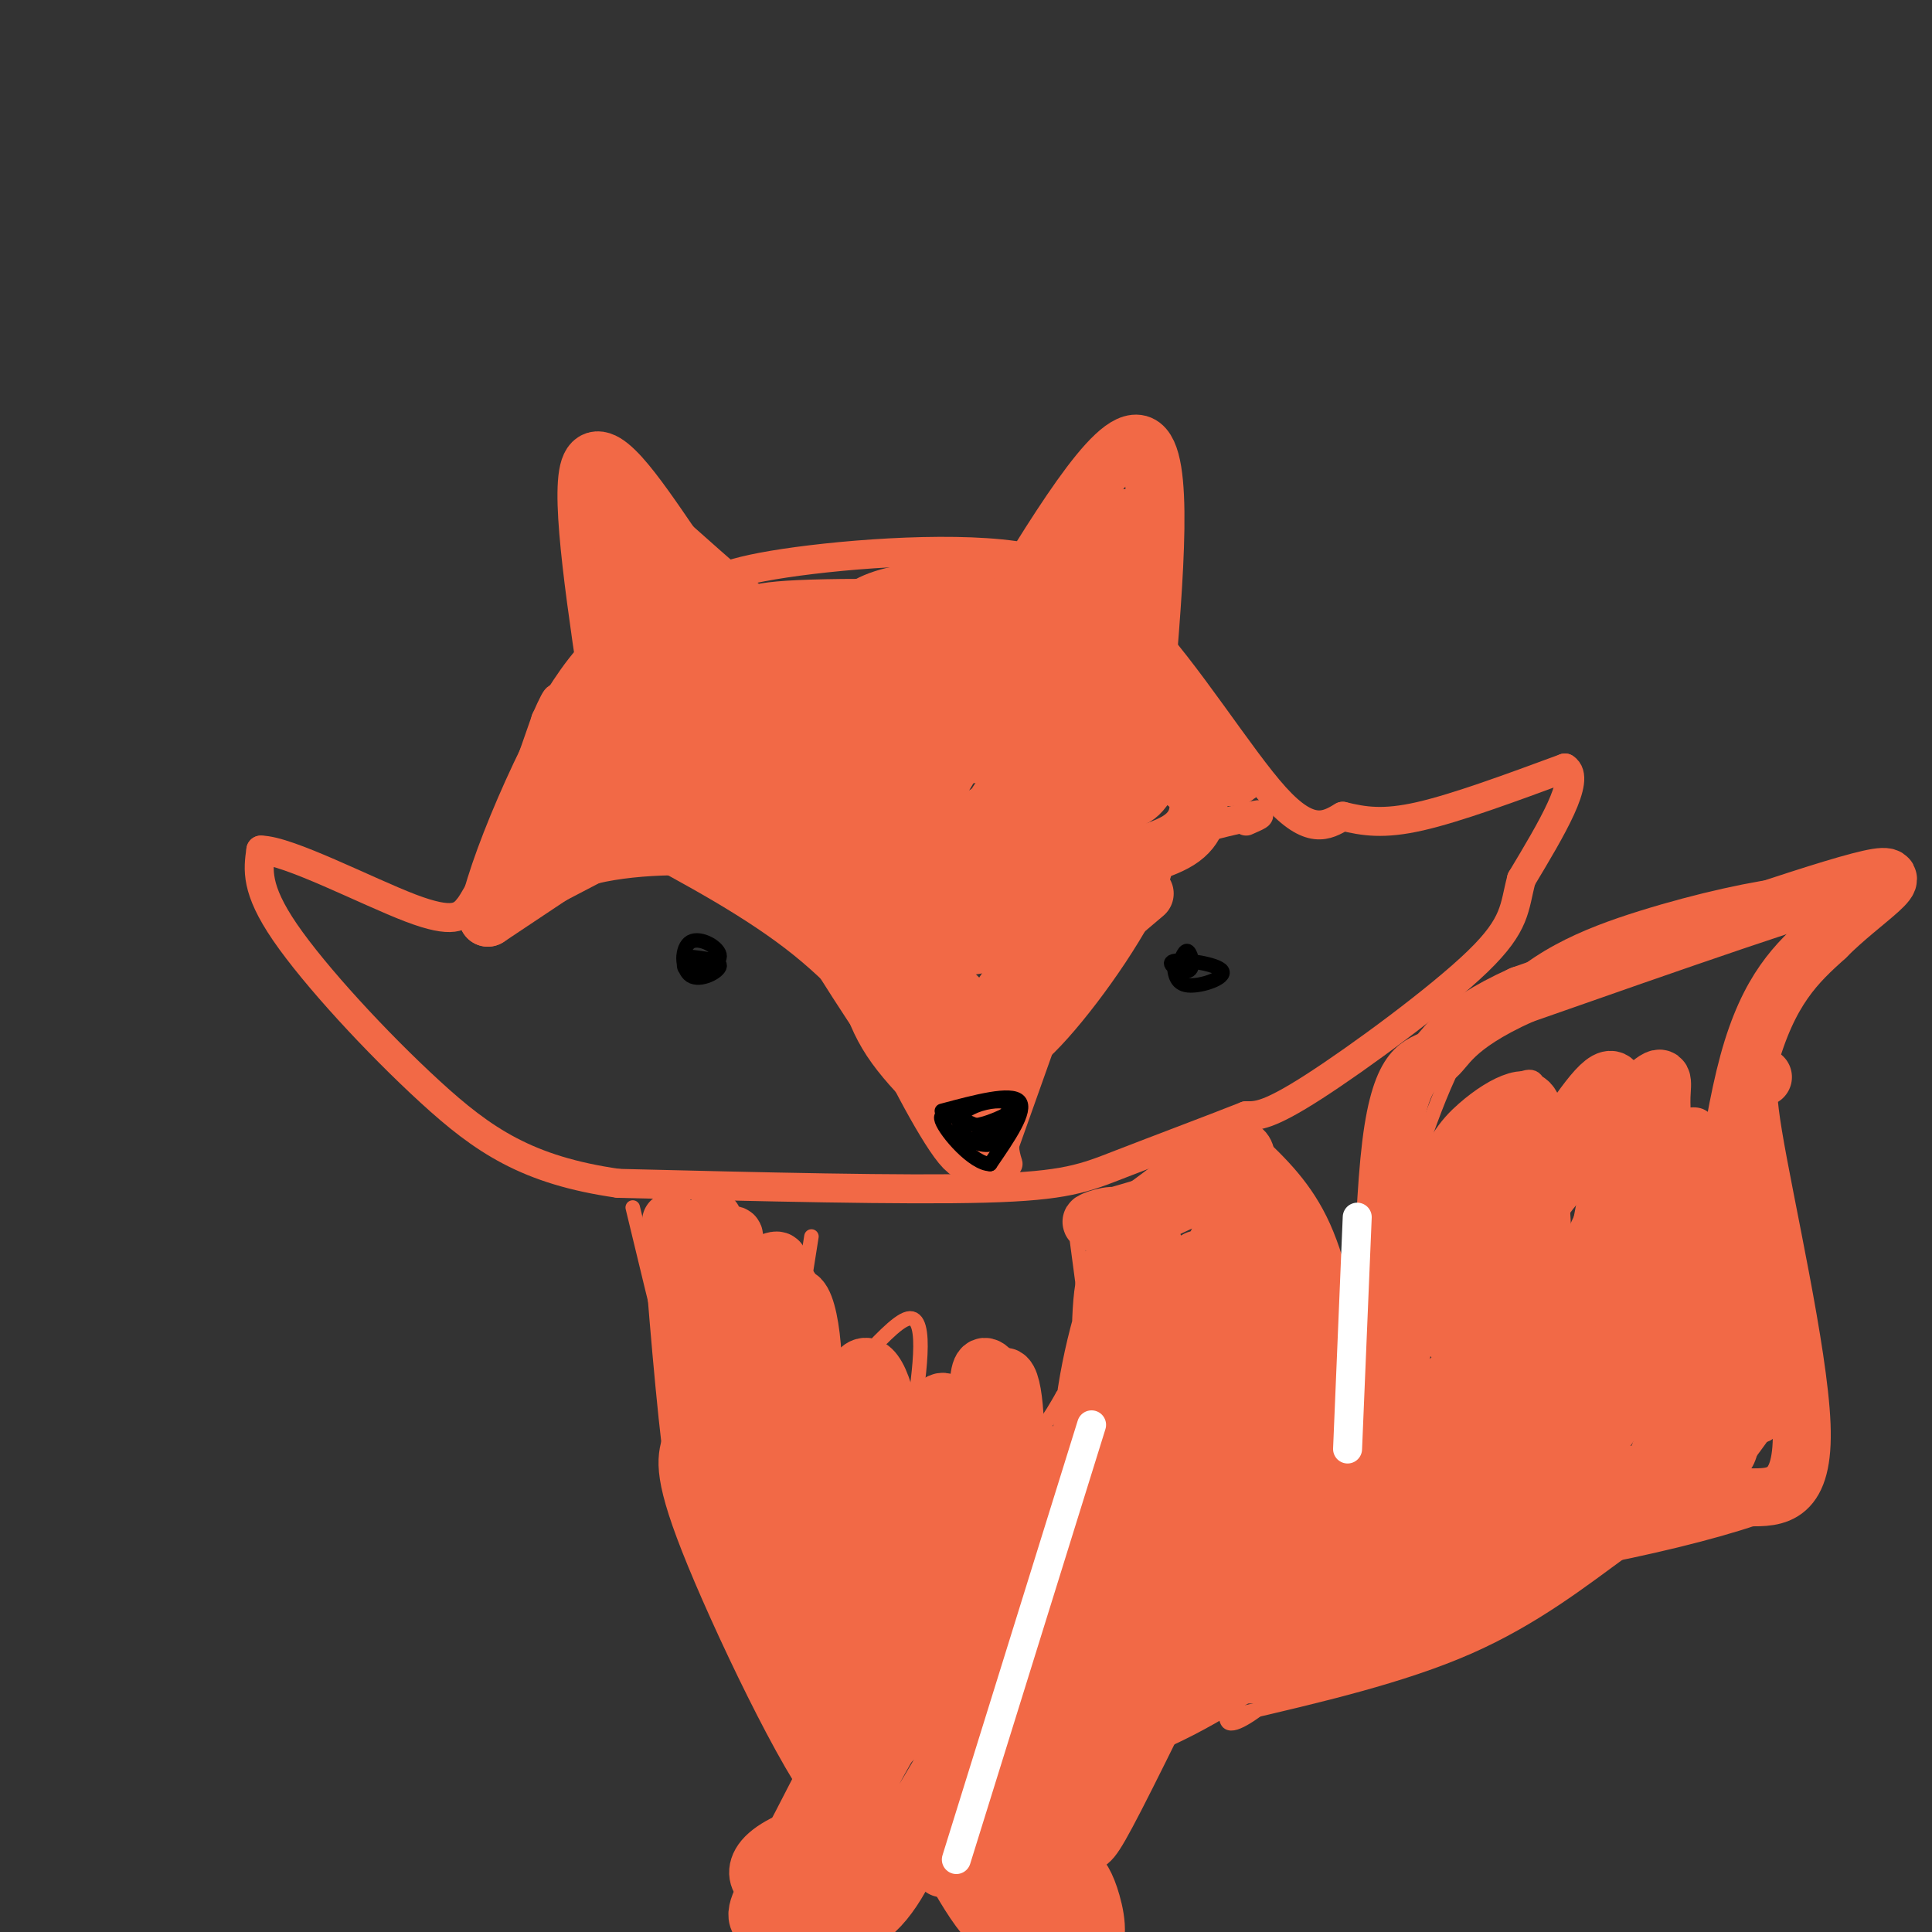 <svg viewBox='0 0 400 400' version='1.1' xmlns='http://www.w3.org/2000/svg' xmlns:xlink='http://www.w3.org/1999/xlink'><rect x="0" y="0" width="400" height="400" fill="#333333" stroke="none"/><g fill='none' stroke='rgb(242,105,70)' stroke-width='6' stroke-linecap='round' stroke-linejoin='round'><path d='M113,149c3.583,-5.917 7.167,-11.833 12,-16c4.833,-4.167 10.917,-6.583 17,-9'/><path d='M142,124c4.036,-2.690 5.625,-4.917 18,-7c12.375,-2.083 35.536,-4.024 50,-2c14.464,2.024 20.232,8.012 26,14'/><path d='M236,129c9.644,10.000 20.756,28.000 28,36c7.244,8.000 10.622,6.000 14,4'/><path d='M278,169c4.400,1.067 8.400,1.733 16,0c7.600,-1.733 18.800,-5.867 30,-10'/><path d='M324,159c3.500,2.167 -2.750,12.583 -9,23'/><path d='M315,182c-1.571,5.929 -1.000,9.250 -9,17c-8.000,7.750 -24.571,19.929 -34,26c-9.429,6.071 -11.714,6.036 -14,6'/><path d='M258,231c-7.286,2.881 -18.500,7.083 -26,10c-7.500,2.917 -11.286,4.548 -28,5c-16.714,0.452 -46.357,-0.274 -76,-1'/><path d='M128,245c-18.857,-2.690 -28.000,-8.917 -39,-19c-11.000,-10.083 -23.857,-24.024 -30,-33c-6.143,-8.976 -5.571,-12.988 -5,-17'/><path d='M54,176c5.578,0.022 22.022,8.578 31,12c8.978,3.422 10.489,1.711 12,0'/><path d='M97,188c4.667,-6.500 10.333,-22.750 16,-39'/><path d='M113,149c3.000,-6.833 2.500,-4.417 2,-2'/><path d='M100,192c0.000,0.000 23.000,-12.000 23,-12'/><path d='M123,180c9.711,-2.311 22.489,-2.089 31,-1c8.511,1.089 12.756,3.044 17,5'/><path d='M171,184c8.571,4.488 21.500,13.208 28,19c6.500,5.792 6.571,8.655 7,14c0.429,5.345 1.214,13.173 2,21'/><path d='M208,238c0.643,3.869 1.250,3.042 0,3c-1.250,-0.042 -4.357,0.702 -6,0c-1.643,-0.702 -1.821,-2.851 -2,-5'/><path d='M200,236c-4.000,-3.978 -13.000,-11.422 -18,-19c-5.000,-7.578 -6.000,-15.289 -7,-23'/><path d='M175,194c-0.833,-4.333 0.583,-3.667 2,-3'/><path d='M208,237c0.000,0.000 16.000,-45.000 16,-45'/><path d='M224,192c4.933,-10.511 9.267,-14.289 15,-17c5.733,-2.711 12.867,-4.356 20,-6'/><path d='M259,169c3.167,-0.833 1.083,0.083 -1,1'/></g>
<g fill='none' stroke='rgb(242,105,70)' stroke-width='12' stroke-linecap='round' stroke-linejoin='round'><path d='M178,203c-5.154,-7.750 -10.308,-15.499 -7,-10c3.308,5.499 15.080,24.247 21,31c5.920,6.753 5.990,1.513 2,-8c-3.990,-9.513 -12.039,-23.298 -15,-26c-2.961,-2.702 -0.834,5.678 4,17c4.834,11.322 12.375,25.586 16,30c3.625,4.414 3.332,-1.023 4,-2c0.668,-0.977 2.295,2.506 0,-6c-2.295,-8.506 -8.513,-29.002 -11,-34c-2.487,-4.998 -1.244,5.501 0,16'/><path d='M192,211c1.289,7.529 4.511,18.352 8,21c3.489,2.648 7.243,-2.880 10,-11c2.757,-8.120 4.516,-18.831 3,-18c-1.516,0.831 -6.305,13.206 -4,14c2.305,0.794 11.706,-9.992 19,-21c7.294,-11.008 12.481,-22.239 6,-18c-6.481,4.239 -24.629,23.949 -27,29c-2.371,5.051 11.037,-4.557 17,-11c5.963,-6.443 4.482,-9.722 3,-13'/><path d='M227,183c0.081,-2.735 -1.215,-3.073 2,-4c3.215,-0.927 10.943,-2.442 15,-5c4.057,-2.558 4.445,-6.159 4,-9c-0.445,-2.841 -1.722,-4.920 -3,-7'/><path d='M245,158c-1.378,-1.713 -3.323,-2.494 -3,-1c0.323,1.494 2.915,5.265 5,6c2.085,0.735 3.664,-1.566 6,-2c2.336,-0.434 5.429,1.000 0,-4c-5.429,-5.000 -19.381,-16.432 -25,-18c-5.619,-1.568 -2.907,6.730 -1,12c1.907,5.270 3.007,7.512 4,10c0.993,2.488 1.879,5.222 4,4c2.121,-1.222 5.476,-6.400 3,-15c-2.476,-8.600 -10.782,-20.623 -15,-26c-4.218,-5.377 -4.348,-4.108 -6,-1c-1.652,3.108 -4.826,8.054 -8,13'/><path d='M209,136c-1.760,6.531 -2.161,16.359 -1,22c1.161,5.641 3.884,7.094 6,9c2.116,1.906 3.625,4.264 6,5c2.375,0.736 5.616,-0.151 8,-1c2.384,-0.849 3.910,-1.660 5,-6c1.090,-4.340 1.744,-12.211 0,-19c-1.744,-6.789 -5.887,-12.498 -9,-16c-3.113,-3.502 -5.196,-4.798 -8,-5c-2.804,-0.202 -6.330,0.691 -10,5c-3.670,4.309 -7.486,12.035 -11,22c-3.514,9.965 -6.727,22.168 -7,28c-0.273,5.832 2.392,5.294 5,6c2.608,0.706 5.157,2.655 10,1c4.843,-1.655 11.979,-6.915 16,-11c4.021,-4.085 4.927,-6.997 6,-10c1.073,-3.003 2.312,-6.099 1,-13c-1.312,-6.901 -5.176,-17.608 -10,-21c-4.824,-3.392 -10.608,0.532 -16,5c-5.392,4.468 -10.393,9.481 -15,15c-4.607,5.519 -8.820,11.546 -12,19c-3.180,7.454 -5.327,16.337 -3,20c2.327,3.663 9.129,2.105 14,1c4.871,-1.105 7.811,-1.759 13,-8c5.189,-6.241 12.625,-18.069 16,-27c3.375,-8.931 2.687,-14.966 2,-21'/><path d='M215,136c-0.853,-4.831 -3.985,-6.407 -6,-9c-2.015,-2.593 -2.914,-6.203 -9,-1c-6.086,5.203 -17.360,19.218 -22,30c-4.640,10.782 -2.646,18.330 0,23c2.646,4.670 5.944,6.461 9,8c3.056,1.539 5.870,2.825 10,2c4.130,-0.825 9.576,-3.762 13,-6c3.424,-2.238 4.825,-3.779 6,-10c1.175,-6.221 2.124,-17.124 2,-23c-0.124,-5.876 -1.320,-6.727 -3,-8c-1.680,-1.273 -3.843,-2.969 -9,3c-5.157,5.969 -13.306,19.602 -18,30c-4.694,10.398 -5.931,17.562 -5,22c0.931,4.438 4.030,6.150 10,3c5.970,-3.150 14.811,-11.164 20,-16c5.189,-4.836 6.726,-6.496 9,-14c2.274,-7.504 5.286,-20.853 3,-23c-2.286,-2.147 -9.871,6.909 -15,14c-5.129,7.091 -7.804,12.217 -10,18c-2.196,5.783 -3.913,12.224 -3,15c0.913,2.776 4.457,1.888 8,1'/><path d='M205,195c3.542,-1.608 8.398,-6.128 11,-9c2.602,-2.872 2.949,-4.097 6,-11c3.051,-6.903 8.807,-19.483 1,-15c-7.807,4.483 -29.178,26.031 -35,34c-5.822,7.969 3.903,2.361 9,-1c5.097,-3.361 5.565,-4.476 9,-10c3.435,-5.524 9.838,-15.458 13,-23c3.162,-7.542 3.084,-12.690 2,-15c-1.084,-2.310 -3.174,-1.780 -4,-3c-0.826,-1.220 -0.389,-4.189 -10,3c-9.611,7.189 -29.270,24.535 -36,32c-6.730,7.465 -0.529,5.048 8,2c8.529,-3.048 19.388,-6.727 26,-11c6.612,-4.273 8.976,-9.139 10,-12c1.024,-2.861 0.707,-3.715 0,-5c-0.707,-1.285 -1.806,-3.000 -4,-4c-2.194,-1.000 -5.484,-1.286 -10,0c-4.516,1.286 -10.258,4.143 -16,7'/><path d='M185,154c-2.938,1.821 -2.284,2.872 2,3c4.284,0.128 12.198,-0.667 16,-1c3.802,-0.333 3.493,-0.203 7,-4c3.507,-3.797 10.829,-11.522 10,-15c-0.829,-3.478 -9.808,-2.708 -19,-1c-9.192,1.708 -18.596,4.354 -28,7'/><path d='M173,143c-7.729,4.448 -13.051,12.069 -17,17c-3.949,4.931 -6.525,7.174 -3,9c3.525,1.826 13.150,3.236 18,5c4.850,1.764 4.925,3.882 5,6'/><path d='M176,180c-6.905,-0.524 -26.667,-4.833 -38,-6c-11.333,-1.167 -14.238,0.810 -19,4c-4.762,3.190 -11.381,7.595 -18,12'/><path d='M101,190c0.929,-8.369 12.250,-35.292 21,-48c8.750,-12.708 14.929,-11.202 20,-11c5.071,0.202 9.036,-0.899 13,-2'/><path d='M155,129c1.297,-1.008 -1.962,-2.528 13,-3c14.962,-0.472 48.144,0.104 53,1c4.856,0.896 -18.612,2.113 -31,4c-12.388,1.887 -13.694,4.443 -15,7'/><path d='M175,138c-6.716,4.023 -16.006,10.581 -20,14c-3.994,3.419 -2.690,3.699 -2,6c0.690,2.301 0.768,6.623 5,9c4.232,2.377 12.619,2.810 18,2c5.381,-0.810 7.758,-2.861 11,-7c3.242,-4.139 7.351,-10.366 9,-14c1.649,-3.634 0.838,-4.676 0,-6c-0.838,-1.324 -1.703,-2.929 -6,-5c-4.297,-2.071 -12.026,-4.608 -18,-1c-5.974,3.608 -10.192,13.360 -12,18c-1.808,4.640 -1.207,4.168 0,6c1.207,1.832 3.021,5.969 9,6c5.979,0.031 16.124,-4.043 22,-7c5.876,-2.957 7.482,-4.795 9,-9c1.518,-4.205 2.947,-10.775 1,-15c-1.947,-4.225 -7.270,-6.105 -12,-7c-4.730,-0.895 -8.866,-0.805 -12,0c-3.134,0.805 -5.265,2.323 -9,7c-3.735,4.677 -9.073,12.511 -10,16c-0.927,3.489 2.558,2.632 5,3c2.442,0.368 3.841,1.962 8,0c4.159,-1.962 11.080,-7.481 18,-13'/><path d='M189,141c3.175,-2.990 2.114,-3.964 1,-5c-1.114,-1.036 -2.281,-2.134 -5,-3c-2.719,-0.866 -6.990,-1.502 -14,1c-7.010,2.502 -16.758,8.141 -22,13c-5.242,4.859 -5.979,8.939 -6,11c-0.021,2.061 0.672,2.102 4,2c3.328,-0.102 9.289,-0.348 13,-1c3.711,-0.652 5.171,-1.712 8,-5c2.829,-3.288 7.027,-8.806 5,-12c-2.027,-3.194 -10.279,-4.065 -16,-4c-5.721,0.065 -8.911,1.065 -12,2c-3.089,0.935 -6.076,1.807 -9,5c-2.924,3.193 -5.784,8.709 -5,12c0.784,3.291 5.213,4.356 12,0c6.787,-4.356 15.932,-14.133 19,-19c3.068,-4.867 0.059,-4.825 -3,-5c-3.059,-0.175 -6.168,-0.566 -9,-1c-2.832,-0.434 -5.388,-0.910 -11,4c-5.612,4.910 -14.280,15.207 -17,21c-2.720,5.793 0.509,7.084 4,7c3.491,-0.084 7.246,-1.542 11,-3'/><path d='M137,161c6.720,-4.017 18.019,-12.560 19,-16c0.981,-3.440 -8.356,-1.776 -13,-1c-4.644,0.776 -4.594,0.664 -11,7c-6.406,6.336 -19.268,19.118 -20,23c-0.732,3.882 10.666,-1.137 18,-5c7.334,-3.863 10.602,-6.569 12,-9c1.398,-2.431 0.924,-4.585 -6,-1c-6.924,3.585 -20.299,12.909 -18,13c2.299,0.091 20.273,-9.053 30,-13c9.727,-3.947 11.208,-2.699 14,-1c2.792,1.699 6.896,3.850 11,6'/><path d='M173,164c3.931,1.253 8.260,1.384 11,1c2.740,-0.384 3.892,-1.285 2,-3c-1.892,-1.715 -6.829,-4.246 -15,-4c-8.171,0.246 -19.575,3.267 -25,6c-5.425,2.733 -4.869,5.178 7,2c11.869,-3.178 35.053,-11.977 44,-16c8.947,-4.023 3.658,-3.268 3,-4c-0.658,-0.732 3.315,-2.950 -3,-4c-6.315,-1.050 -22.919,-0.932 -31,0c-8.081,0.932 -7.641,2.678 -8,4c-0.359,1.322 -1.519,2.220 1,3c2.519,0.780 8.717,1.441 17,-1c8.283,-2.441 18.652,-7.983 23,-12c4.348,-4.017 2.674,-6.508 1,-9'/><path d='M200,127c-6.315,0.089 -22.604,4.811 -25,8c-2.396,3.189 9.100,4.844 23,3c13.900,-1.844 30.204,-7.189 27,-11c-3.204,-3.811 -25.915,-6.089 -38,-4c-12.085,2.089 -13.542,8.544 -15,15'/><path d='M172,138c-2.500,2.667 -1.250,1.833 0,1'/><path d='M127,149c-3.500,-23.000 -7.000,-46.000 -5,-52c2.000,-6.000 9.500,5.000 17,16'/><path d='M139,113c7.772,6.967 18.702,16.383 16,14c-2.702,-2.383 -19.035,-16.565 -26,-21c-6.965,-4.435 -4.561,0.876 -2,5c2.561,4.124 5.281,7.062 8,10'/><path d='M135,121c0.612,-2.517 -1.856,-13.809 -4,-12c-2.144,1.809 -3.962,16.718 -4,23c-0.038,6.282 1.703,3.938 3,1c1.297,-2.938 2.148,-6.469 3,-10'/><path d='M206,131c12.417,-20.583 24.833,-41.167 30,-39c5.167,2.167 3.083,27.083 1,52'/><path d='M237,144c-0.697,-0.549 -2.939,-27.920 -6,-33c-3.061,-5.080 -6.939,12.132 -6,14c0.939,1.868 6.697,-11.609 8,-16c1.303,-4.391 -1.848,0.305 -5,5'/><path d='M228,114c-0.333,-0.244 1.333,-3.356 1,-3c-0.333,0.356 -2.667,4.178 -5,8'/><path d='M132,171c12.917,6.917 25.833,13.833 36,22c10.167,8.167 17.583,17.583 25,27'/><path d='M193,220c6.024,8.036 8.583,14.625 11,11c2.417,-3.625 4.690,-17.464 8,-25c3.310,-7.536 7.655,-8.768 12,-10'/><path d='M224,196c4.167,-3.500 8.583,-7.250 13,-11'/></g>
<g fill='none' stroke='rgb(0,0,0)' stroke-width='3' stroke-linecap='round' stroke-linejoin='round'><path d='M195,230c7.167,-1.917 14.333,-3.833 16,-2c1.667,1.833 -2.167,7.417 -6,13'/><path d='M205,241c-3.467,-0.022 -9.133,-6.578 -10,-9c-0.867,-2.422 3.067,-0.711 7,1'/><path d='M202,233c2.500,-0.333 5.250,-1.667 8,-3'/><path d='M210,230c-1.514,1.429 -9.300,6.502 -10,7c-0.700,0.498 5.685,-3.577 8,-6c2.315,-2.423 0.560,-3.193 -2,-3c-2.560,0.193 -5.926,1.350 -7,3c-1.074,1.650 0.145,3.793 2,5c1.855,1.207 4.346,1.479 6,0c1.654,-1.479 2.473,-4.708 2,-5c-0.473,-0.292 -2.236,2.354 -4,5'/><path d='M205,236c-0.667,0.833 -0.333,0.417 0,0'/><path d='M142,198c-0.423,1.456 -0.846,2.913 1,3c1.846,0.087 5.962,-1.195 6,-3c0.038,-1.805 -4.000,-4.133 -6,-3c-2.000,1.133 -1.962,5.728 0,7c1.962,1.272 5.846,-0.779 6,-2c0.154,-1.221 -3.423,-1.610 -7,-2'/><path d='M142,198c-1.000,0.000 0.000,1.000 1,2'/><path d='M243,199c0.148,2.366 0.297,4.732 3,5c2.703,0.268 7.962,-1.564 7,-3c-0.962,-1.436 -8.144,-2.478 -10,-2c-1.856,0.478 1.616,2.475 3,2c1.384,-0.475 0.681,-3.421 0,-4c-0.681,-0.579 -1.341,1.211 -2,3'/><path d='M244,200c-0.167,0.500 0.417,0.250 1,0'/></g>
<g fill='none' stroke='rgb(242,105,70)' stroke-width='3' stroke-linecap='round' stroke-linejoin='round'><path d='M168,256c-2.775,17.418 -5.550,34.837 -1,35c4.550,0.163 16.427,-16.929 21,-18c4.573,-1.071 1.844,13.879 1,21c-0.844,7.121 0.196,6.414 4,2c3.804,-4.414 10.370,-12.535 14,-12c3.630,0.535 4.323,9.724 6,12c1.677,2.276 4.339,-2.362 7,-7'/><path d='M220,289c1.548,-0.679 1.917,1.125 3,2c1.083,0.875 2.881,0.821 3,-5c0.119,-5.821 -1.440,-17.411 -3,-29'/><path d='M131,250c5.333,22.167 10.667,44.333 16,61c5.333,16.667 10.667,27.833 16,39'/><path d='M163,350c5.556,15.356 11.444,34.244 14,41c2.556,6.756 1.778,1.378 1,-4'/><path d='M171,299c-0.933,-7.067 -1.867,-14.133 0,-7c1.867,7.133 6.533,28.467 12,45c5.467,16.533 11.733,28.267 18,40'/><path d='M257,236c-0.533,15.489 -1.067,30.978 -1,39c0.067,8.022 0.733,8.578 -5,26c-5.733,17.422 -17.867,51.711 -30,86'/><path d='M222,297c0.000,0.000 -18.000,73.000 -18,73'/><path d='M260,236c5.167,4.917 10.333,9.833 14,18c3.667,8.167 5.833,19.583 8,31'/><path d='M282,285c2.222,7.800 3.778,11.800 -1,23c-4.778,11.200 -15.889,29.600 -27,48'/><path d='M254,356c0.644,4.222 15.756,-9.222 23,-18c7.244,-8.778 6.622,-12.889 6,-17'/><path d='M283,321c2.085,-4.169 4.296,-6.090 5,-17c0.704,-10.910 -0.101,-30.809 0,-41c0.101,-10.191 1.107,-10.673 4,-19c2.893,-8.327 7.672,-24.500 16,-35c8.328,-10.500 20.204,-15.327 32,-19c11.796,-3.673 23.513,-6.192 31,-7c7.487,-0.808 10.743,0.096 14,1'/><path d='M385,184c3.361,0.174 4.763,0.110 2,2c-2.763,1.890 -9.692,5.735 -15,12c-5.308,6.265 -8.994,14.951 -11,24c-2.006,9.049 -2.330,18.461 -1,27c1.330,8.539 4.315,16.206 5,25c0.685,8.794 -0.931,18.714 -2,24c-1.069,5.286 -1.591,5.939 -6,9c-4.409,3.061 -12.704,8.531 -21,14'/><path d='M336,321c-8.244,6.000 -18.356,14.000 -32,20c-13.644,6.000 -30.822,10.000 -48,14'/><path d='M292,249c-1.835,-0.187 -3.669,-0.374 2,-7c5.669,-6.626 18.843,-19.691 23,-19c4.157,0.691 -0.701,15.138 3,16c3.701,0.862 15.961,-11.862 20,-14c4.039,-2.138 -0.143,6.309 1,8c1.143,1.691 7.612,-3.374 11,-2c3.388,1.374 3.694,9.187 4,17'/><path d='M356,248c0.667,3.167 0.333,2.583 0,2'/></g>
<g fill='none' stroke='rgb(242,105,70)' stroke-width='12' stroke-linecap='round' stroke-linejoin='round'><path d='M145,257c1.801,-2.880 3.602,-5.760 2,-4c-1.602,1.760 -6.608,8.162 -5,8c1.608,-0.162 9.832,-6.886 10,-5c0.168,1.886 -7.718,12.382 -6,13c1.718,0.618 13.039,-8.641 15,-8c1.961,0.641 -5.440,11.183 -8,15c-2.560,3.817 -0.280,0.908 2,-2'/><path d='M155,274c2.561,-4.020 7.963,-13.071 6,-8c-1.963,5.071 -11.291,24.262 -12,27c-0.709,2.738 7.202,-10.979 9,-8c1.798,2.979 -2.518,22.654 -2,27c0.518,4.346 5.870,-6.638 6,-5c0.130,1.638 -4.963,15.896 -6,21c-1.037,5.104 1.981,1.052 5,-3'/><path d='M161,325c5.571,-7.500 17.000,-24.750 18,-24c1.000,0.750 -8.429,19.500 -8,22c0.429,2.500 10.714,-11.250 21,-25'/><path d='M192,298c-1.236,3.827 -14.825,25.893 -22,38c-7.175,12.107 -7.935,14.254 3,1c10.935,-13.254 33.566,-41.911 33,-40c-0.566,1.911 -24.328,34.389 -33,48c-8.672,13.611 -2.254,8.353 3,5c5.254,-3.353 9.344,-4.803 19,-17c9.656,-12.197 24.877,-35.141 21,-31c-3.877,4.141 -26.854,35.368 -36,49c-9.146,13.632 -4.462,9.670 -2,9c2.462,-0.670 2.704,1.951 4,2c1.296,0.049 3.648,-2.476 6,-5'/><path d='M188,357c8.376,-13.162 26.317,-43.565 24,-41c-2.317,2.565 -24.892,38.100 -34,56c-9.108,17.900 -4.749,18.166 -1,17c3.749,-1.166 6.889,-3.765 17,-21c10.111,-17.235 27.194,-49.107 29,-54c1.806,-4.893 -11.663,17.195 -19,34c-7.337,16.805 -8.541,28.329 -9,34c-0.459,5.671 -0.175,5.489 2,4c2.175,-1.489 6.239,-4.286 14,-19c7.761,-14.714 19.217,-41.347 23,-50c3.783,-8.653 -0.109,0.673 -4,10'/><path d='M230,327c-3.786,7.019 -11.250,19.566 -16,31c-4.750,11.434 -6.785,21.755 -6,25c0.785,3.245 4.389,-0.584 6,-1c1.611,-0.416 1.227,2.582 7,-10c5.773,-12.582 17.702,-40.746 19,-46c1.298,-5.254 -8.035,12.400 -14,27c-5.965,14.600 -8.561,26.147 -8,30c0.561,3.853 4.281,0.012 6,-1c1.719,-1.012 1.439,0.806 7,-10c5.561,-10.806 16.965,-34.237 21,-43c4.035,-8.763 0.702,-2.859 -2,3c-2.702,5.859 -4.772,11.674 -3,10c1.772,-1.674 7.386,-10.837 13,-20'/><path d='M260,322c6.214,-6.940 15.250,-14.292 18,-24c2.750,-9.708 -0.786,-21.774 -4,-30c-3.214,-8.226 -6.107,-12.613 -9,-17'/><path d='M265,251c-2.262,-4.274 -3.417,-6.458 -8,-6c-4.583,0.458 -12.595,3.560 -17,6c-4.405,2.440 -5.202,4.220 -6,6'/><path d='M234,257c-0.893,-0.298 -0.125,-4.042 -2,-5c-1.875,-0.958 -6.393,0.869 -6,1c0.393,0.131 5.696,-1.435 11,-3'/><path d='M237,250c7.546,-5.302 20.912,-17.056 21,-10c0.088,7.056 -13.100,32.922 -18,38c-4.900,5.078 -1.512,-10.633 -1,-17c0.512,-6.367 -1.854,-3.391 -4,1c-2.146,4.391 -4.073,10.195 -6,16'/><path d='M229,278c-0.488,4.270 1.291,6.943 3,6c1.709,-0.943 3.347,-5.504 4,-11c0.653,-5.496 0.322,-11.929 -1,-14c-1.322,-2.071 -3.635,0.218 -5,3c-1.365,2.782 -1.782,6.057 -2,11c-0.218,4.943 -0.237,11.555 0,15c0.237,3.445 0.728,3.724 2,5c1.272,1.276 3.323,3.550 5,-1c1.677,-4.550 2.979,-15.924 3,-24c0.021,-8.076 -1.239,-12.855 -4,-9c-2.761,3.855 -7.021,16.342 -9,29c-1.979,12.658 -1.675,25.486 -1,31c0.675,5.514 1.720,3.715 4,3c2.280,-0.715 5.794,-0.347 9,-9c3.206,-8.653 6.103,-26.326 9,-44'/><path d='M246,269c1.989,-9.239 2.463,-10.336 1,-5c-1.463,5.336 -4.863,17.103 -6,25c-1.137,7.897 -0.011,11.922 1,14c1.011,2.078 1.906,2.207 4,1c2.094,-1.207 5.387,-3.752 8,-15c2.613,-11.248 4.544,-31.199 3,-34c-1.544,-2.801 -6.564,11.548 -9,20c-2.436,8.452 -2.287,11.007 -2,16c0.287,4.993 0.711,12.425 2,18c1.289,5.575 3.443,9.294 7,6c3.557,-3.294 8.515,-13.599 11,-22c2.485,-8.401 2.495,-14.897 1,-23c-1.495,-8.103 -4.495,-17.815 -7,-20c-2.505,-2.185 -4.517,3.155 -6,7c-1.483,3.845 -2.439,6.196 -3,13c-0.561,6.804 -0.728,18.063 1,25c1.728,6.937 5.351,9.554 8,10c2.649,0.446 4.325,-1.277 6,-3'/><path d='M266,302c2.376,-3.065 5.315,-9.228 6,-18c0.685,-8.772 -0.884,-20.152 -2,-25c-1.116,-4.848 -1.780,-3.163 -4,0c-2.220,3.163 -5.997,7.803 -8,18c-2.003,10.197 -2.231,25.952 -1,32c1.231,6.048 3.920,2.388 6,-3c2.080,-5.388 3.552,-12.505 5,-20c1.448,-7.495 2.874,-15.367 -3,-6c-5.874,9.367 -19.046,35.974 -21,42c-1.954,6.026 7.311,-8.529 11,-19c3.689,-10.471 1.801,-16.858 1,-21c-0.801,-4.142 -0.515,-6.041 -4,2c-3.485,8.041 -10.743,26.020 -18,44'/><path d='M234,328c-2.977,7.548 -1.421,4.419 0,3c1.421,-1.419 2.705,-1.129 4,-2c1.295,-0.871 2.599,-2.903 4,-7c1.401,-4.097 2.898,-10.258 3,-14c0.102,-3.742 -1.191,-5.064 -3,-6c-1.809,-0.936 -4.133,-1.487 -8,2c-3.867,3.487 -9.278,11.011 -9,14c0.278,2.989 6.243,1.443 9,-4c2.757,-5.443 2.304,-14.782 1,-15c-1.304,-0.218 -3.460,8.685 -3,14c0.460,5.315 3.536,7.043 5,6c1.464,-1.043 1.317,-4.858 1,-7c-0.317,-2.142 -0.805,-2.612 -4,-4c-3.195,-1.388 -9.098,-3.694 -15,-6'/><path d='M219,302c-3.234,-1.380 -3.818,-1.828 -5,2c-1.182,3.828 -2.960,11.934 -3,12c-0.040,0.066 1.660,-7.909 0,-17c-1.660,-9.091 -6.680,-19.299 -8,-15c-1.320,4.299 1.061,23.105 3,30c1.939,6.895 3.437,1.879 4,-7c0.563,-8.879 0.190,-21.621 -2,-22c-2.190,-0.379 -6.197,11.606 -8,19c-1.803,7.394 -1.401,10.197 -1,13'/><path d='M199,317c0.328,0.590 1.648,-4.435 1,-12c-0.648,-7.565 -3.263,-17.670 -6,-14c-2.737,3.670 -5.596,21.117 -7,23c-1.404,1.883 -1.354,-11.796 -3,-21c-1.646,-9.204 -4.988,-13.933 -8,-6c-3.012,7.933 -5.694,28.528 -6,32c-0.306,3.472 1.764,-10.181 2,-19c0.236,-8.819 -1.361,-12.806 -3,-13c-1.639,-0.194 -3.319,3.403 -5,7'/><path d='M164,294c-1.905,5.569 -4.168,15.991 -3,17c1.168,1.009 5.767,-7.394 7,-19c1.233,-11.606 -0.901,-26.413 -4,-23c-3.099,3.413 -7.162,25.046 -9,34c-1.838,8.954 -1.449,5.227 0,5c1.449,-0.227 3.960,3.044 6,2c2.040,-1.044 3.609,-6.404 2,-12c-1.609,-5.596 -6.395,-11.430 -9,-15c-2.605,-3.570 -3.030,-4.877 -1,4c2.030,8.877 6.515,27.939 11,47'/><path d='M164,334c3.204,7.325 5.715,2.139 9,11c3.285,8.861 7.346,31.770 2,28c-5.346,-3.770 -20.099,-34.220 -27,-51c-6.901,-16.780 -5.951,-19.890 -5,-23'/><path d='M143,299c-1.756,-14.600 -3.644,-39.600 -4,-45c-0.356,-5.400 0.822,8.800 2,23'/><path d='M141,277c4.155,14.738 13.542,40.083 15,43c1.458,2.917 -5.012,-16.595 -5,-29c0.012,-12.405 6.506,-17.702 13,-23'/><path d='M164,268c-0.400,-4.190 -7.901,-3.164 -11,-1c-3.099,2.164 -1.796,5.467 0,14c1.796,8.533 4.085,22.295 7,30c2.915,7.705 6.458,9.352 10,11'/><path d='M173,364c-4.893,9.518 -9.786,19.036 -13,25c-3.214,5.964 -4.750,8.375 -1,10c3.750,1.625 12.786,2.464 19,-1c6.214,-3.464 9.607,-11.232 13,-19'/><path d='M191,379c4.074,0.789 7.757,12.261 14,19c6.243,6.739 15.044,8.744 19,7c3.956,-1.744 3.065,-7.239 2,-11c-1.065,-3.761 -2.304,-5.789 -4,-7c-1.696,-1.211 -3.848,-1.606 -6,-2'/><path d='M216,385c-3.682,-2.759 -9.888,-8.655 -11,-7c-1.112,1.655 2.870,10.862 5,15c2.130,4.138 2.408,3.209 3,1c0.592,-2.209 1.499,-5.697 1,-9c-0.499,-3.303 -2.405,-6.419 -5,-9c-2.595,-2.581 -5.878,-4.625 -8,-3c-2.122,1.625 -3.084,6.920 0,11c3.084,4.080 10.215,6.945 11,4c0.785,-2.945 -4.776,-11.698 -7,-13c-2.224,-1.302 -1.112,4.849 0,11'/><path d='M205,386c3.871,4.906 13.549,11.669 18,13c4.451,1.331 3.673,-2.772 -1,-9c-4.673,-6.228 -13.243,-14.583 -17,-18c-3.757,-3.417 -2.703,-1.897 -3,-1c-0.297,0.897 -1.947,1.172 -2,5c-0.053,3.828 1.491,11.211 2,12c0.509,0.789 -0.018,-5.015 -5,-8c-4.982,-2.985 -14.421,-3.151 -22,-2c-7.579,1.151 -13.300,3.618 -16,6c-2.700,2.382 -2.381,4.680 -1,6c1.381,1.320 3.823,1.663 6,0c2.177,-1.663 4.088,-5.331 6,-9'/><path d='M170,381c-1.216,1.793 -7.257,10.776 -7,14c0.257,3.224 6.812,0.690 11,-1c4.188,-1.690 6.009,-2.535 7,-5c0.991,-2.465 1.151,-6.548 5,-11c3.849,-4.452 11.385,-9.272 21,-13c9.615,-3.728 21.307,-6.364 33,-9'/><path d='M240,356c11.275,-5.111 22.964,-13.390 29,-18c6.036,-4.610 6.419,-5.553 8,-11c1.581,-5.447 4.360,-15.399 1,-12c-3.360,3.399 -12.859,20.148 -14,22c-1.141,1.852 6.078,-11.194 7,-17c0.922,-5.806 -4.451,-4.373 -7,-3c-2.549,1.373 -2.275,2.687 -2,4'/><path d='M262,321c-2.903,6.173 -9.162,19.604 -5,19c4.162,-0.604 18.744,-15.244 17,-15c-1.744,0.244 -19.816,15.374 -19,20c0.816,4.626 20.519,-1.250 32,-5c11.481,-3.750 14.741,-5.375 18,-7'/><path d='M305,333c7.131,-3.464 15.958,-8.625 22,-12c6.042,-3.375 9.298,-4.964 13,-12c3.702,-7.036 7.851,-19.518 12,-32'/><path d='M352,277c3.378,-16.489 5.822,-41.711 10,-57c4.178,-15.289 10.089,-20.644 16,-26'/><path d='M378,194c7.689,-7.778 18.911,-14.222 9,-12c-9.911,2.222 -40.956,13.111 -72,24'/><path d='M315,206c-14.702,6.638 -15.456,11.233 -18,13c-2.544,1.767 -6.877,0.707 -9,18c-2.123,17.293 -2.035,52.941 -3,71c-0.965,18.059 -2.982,18.530 -5,19'/><path d='M280,327c-1.636,4.283 -3.226,5.490 -1,3c2.226,-2.490 8.267,-8.678 17,-12c8.733,-3.322 20.159,-3.779 30,-6c9.841,-2.221 18.097,-6.206 24,-11c5.903,-4.794 9.451,-10.397 13,-16'/><path d='M363,285c2.156,-9.956 1.044,-26.844 -1,-26c-2.044,0.844 -5.022,19.422 -8,38'/><path d='M354,297c-2.469,8.848 -4.641,11.970 -15,16c-10.359,4.030 -28.904,8.970 -39,13c-10.096,4.030 -11.742,7.152 -11,8c0.742,0.848 3.871,-0.576 7,-2'/><path d='M296,332c6.413,-4.360 18.946,-14.260 22,-18c3.054,-3.740 -3.372,-1.318 -14,5c-10.628,6.318 -25.457,16.534 -23,16c2.457,-0.534 22.199,-11.817 35,-22c12.801,-10.183 18.661,-19.266 22,-26c3.339,-6.734 4.156,-11.121 4,-13c-0.156,-1.879 -1.285,-1.251 -3,2c-1.715,3.251 -4.015,9.125 -2,6c2.015,-3.125 8.344,-15.250 11,-24c2.656,-8.750 1.638,-14.125 1,-17c-0.638,-2.875 -0.897,-3.250 -2,-2c-1.103,1.250 -3.052,4.125 -5,7'/><path d='M342,246c-2.780,6.514 -7.231,19.299 -9,28c-1.769,8.701 -0.855,13.318 0,16c0.855,2.682 1.651,3.429 4,0c2.349,-3.429 6.252,-11.035 9,-22c2.748,-10.965 4.342,-25.290 3,-30c-1.342,-4.710 -5.619,0.195 -9,4c-3.381,3.805 -5.865,6.512 -9,13c-3.135,6.488 -6.922,16.758 -8,24c-1.078,7.242 0.552,11.455 4,11c3.448,-0.455 8.713,-5.579 12,-15c3.287,-9.421 4.597,-23.139 5,-32c0.403,-8.861 -0.102,-12.866 0,-16c0.102,-3.134 0.811,-5.398 -3,-2c-3.811,3.398 -12.143,12.457 -17,18c-4.857,5.543 -6.240,7.568 -9,16c-2.760,8.432 -6.897,23.270 -6,29c0.897,5.730 6.828,2.351 11,-3c4.172,-5.351 6.586,-12.676 9,-20'/><path d='M329,265c3.109,-11.678 6.383,-30.873 6,-38c-0.383,-7.127 -4.422,-2.185 -10,6c-5.578,8.185 -12.695,19.612 -17,30c-4.305,10.388 -5.799,19.737 -6,25c-0.201,5.263 0.892,6.440 3,6c2.108,-0.440 5.232,-2.495 8,-7c2.768,-4.505 5.179,-11.459 6,-21c0.821,-9.541 0.052,-21.670 -2,-27c-2.052,-5.330 -5.388,-3.863 -8,-2c-2.612,1.863 -4.501,4.122 -6,11c-1.499,6.878 -2.607,18.376 -3,24c-0.393,5.624 -0.072,5.375 3,2c3.072,-3.375 8.895,-9.875 12,-18c3.105,-8.125 3.492,-17.873 3,-23c-0.492,-5.127 -1.864,-5.632 -4,-5c-2.136,0.632 -5.037,2.401 -8,5c-2.963,2.599 -5.990,6.028 -9,16c-3.010,9.972 -6.005,26.486 -9,43'/><path d='M288,292c-1.616,11.451 -1.156,18.577 1,22c2.156,3.423 6.008,3.142 8,4c1.992,0.858 2.124,2.857 5,-5c2.876,-7.857 8.497,-25.568 10,-39c1.503,-13.432 -1.111,-22.586 -2,-28c-0.889,-5.414 -0.054,-7.090 -4,-1c-3.946,6.090 -12.672,19.944 -17,32c-4.328,12.056 -4.257,22.314 -3,28c1.257,5.686 3.700,6.802 7,8c3.300,1.198 7.457,2.479 15,-7c7.543,-9.479 18.471,-29.718 21,-33c2.529,-3.282 -3.342,10.391 -5,16c-1.658,5.609 0.896,3.153 3,1c2.104,-2.153 3.759,-4.003 5,-7c1.241,-2.997 2.069,-7.142 0,-8c-2.069,-0.858 -7.034,1.571 -12,4'/><path d='M320,279c-4.455,3.145 -9.592,9.007 -12,13c-2.408,3.993 -2.086,6.116 -2,8c0.086,1.884 -0.065,3.528 1,5c1.065,1.472 3.345,2.773 7,3c3.655,0.227 8.686,-0.618 12,-3c3.314,-2.382 4.912,-6.301 7,-10c2.088,-3.699 4.666,-7.178 6,-11c1.334,-3.822 1.423,-7.988 1,-10c-0.423,-2.012 -1.357,-1.870 -4,0c-2.643,1.870 -6.994,5.467 -9,11c-2.006,5.533 -1.667,13.004 2,17c3.667,3.996 10.664,4.519 17,1c6.336,-3.519 12.012,-11.081 15,-15c2.988,-3.919 3.287,-4.195 3,-5c-0.287,-0.805 -1.160,-2.138 -3,-2c-1.840,0.138 -4.648,1.748 -6,5c-1.352,3.252 -1.249,8.145 -1,11c0.249,2.855 0.642,3.673 3,1c2.358,-2.673 6.679,-8.836 11,-15'/><path d='M368,283c1.832,-3.004 0.911,-3.015 0,-3c-0.911,0.015 -1.811,0.055 -3,2c-1.189,1.945 -2.667,5.796 -3,8c-0.333,2.204 0.480,2.762 1,3c0.520,0.238 0.747,0.155 2,-2c1.253,-2.155 3.532,-6.382 1,-3c-2.532,3.382 -9.874,14.372 -14,18c-4.126,3.628 -5.036,-0.106 -6,-5c-0.964,-4.894 -1.982,-10.947 -3,-17'/><path d='M343,284c0.956,-6.591 4.846,-14.570 -4,-10c-8.846,4.570 -30.429,21.688 -36,25c-5.571,3.312 4.870,-7.184 9,-12c4.130,-4.816 1.950,-3.954 1,-5c-0.950,-1.046 -0.669,-4.002 -3,-1c-2.331,3.002 -7.273,11.961 -9,16c-1.727,4.039 -0.240,3.159 2,3c2.240,-0.159 5.231,0.402 8,-2c2.769,-2.402 5.316,-7.766 7,-11c1.684,-3.234 2.507,-4.336 2,-6c-0.507,-1.664 -2.342,-3.889 -4,-5c-1.658,-1.111 -3.139,-1.107 -5,1c-1.861,2.107 -4.103,6.316 -4,7c0.103,0.684 2.552,-2.158 5,-5'/><path d='M312,279c1.249,-4.802 1.871,-14.308 0,-15c-1.871,-0.692 -6.234,7.429 -8,13c-1.766,5.571 -0.933,8.592 0,10c0.933,1.408 1.967,1.204 3,1'/><path d='M365,223c-2.200,-1.267 -4.400,-2.533 -2,12c2.400,14.533 9.400,44.867 10,60c0.600,15.133 -5.200,15.067 -11,15'/><path d='M362,310c-17.236,5.915 -54.826,13.204 -62,11c-7.174,-2.204 16.069,-13.901 26,-24c9.931,-10.099 6.552,-18.600 4,-23c-2.552,-4.400 -4.276,-4.700 -6,-5'/><path d='M324,269c-1.453,-1.476 -2.084,-2.665 -8,2c-5.916,4.665 -17.115,15.185 -23,23c-5.885,7.815 -6.454,12.924 -3,15c3.454,2.076 10.931,1.118 16,-2c5.069,-3.118 7.731,-8.395 10,-12c2.269,-3.605 4.146,-5.538 5,-9c0.854,-3.462 0.686,-8.452 -1,-11c-1.686,-2.548 -4.890,-2.653 -9,1c-4.110,3.653 -9.128,11.064 -13,18c-3.872,6.936 -6.600,13.396 -1,9c5.600,-4.396 19.528,-19.647 26,-23c6.472,-3.353 5.487,5.194 7,9c1.513,3.806 5.523,2.871 9,3c3.477,0.129 6.422,1.323 9,1c2.578,-0.323 4.789,-2.161 7,-4'/><path d='M355,289c1.333,-0.667 1.167,-0.333 1,0'/></g>
<g fill='none' stroke='rgb(255,255,255)' stroke-width='6' stroke-linecap='round' stroke-linejoin='round'><path d='M281,252c0.000,0.000 -2.000,48.000 -2,48'/><path d='M226,295c0.000,0.000 -28.000,90.000 -28,90'/></g>
</svg>